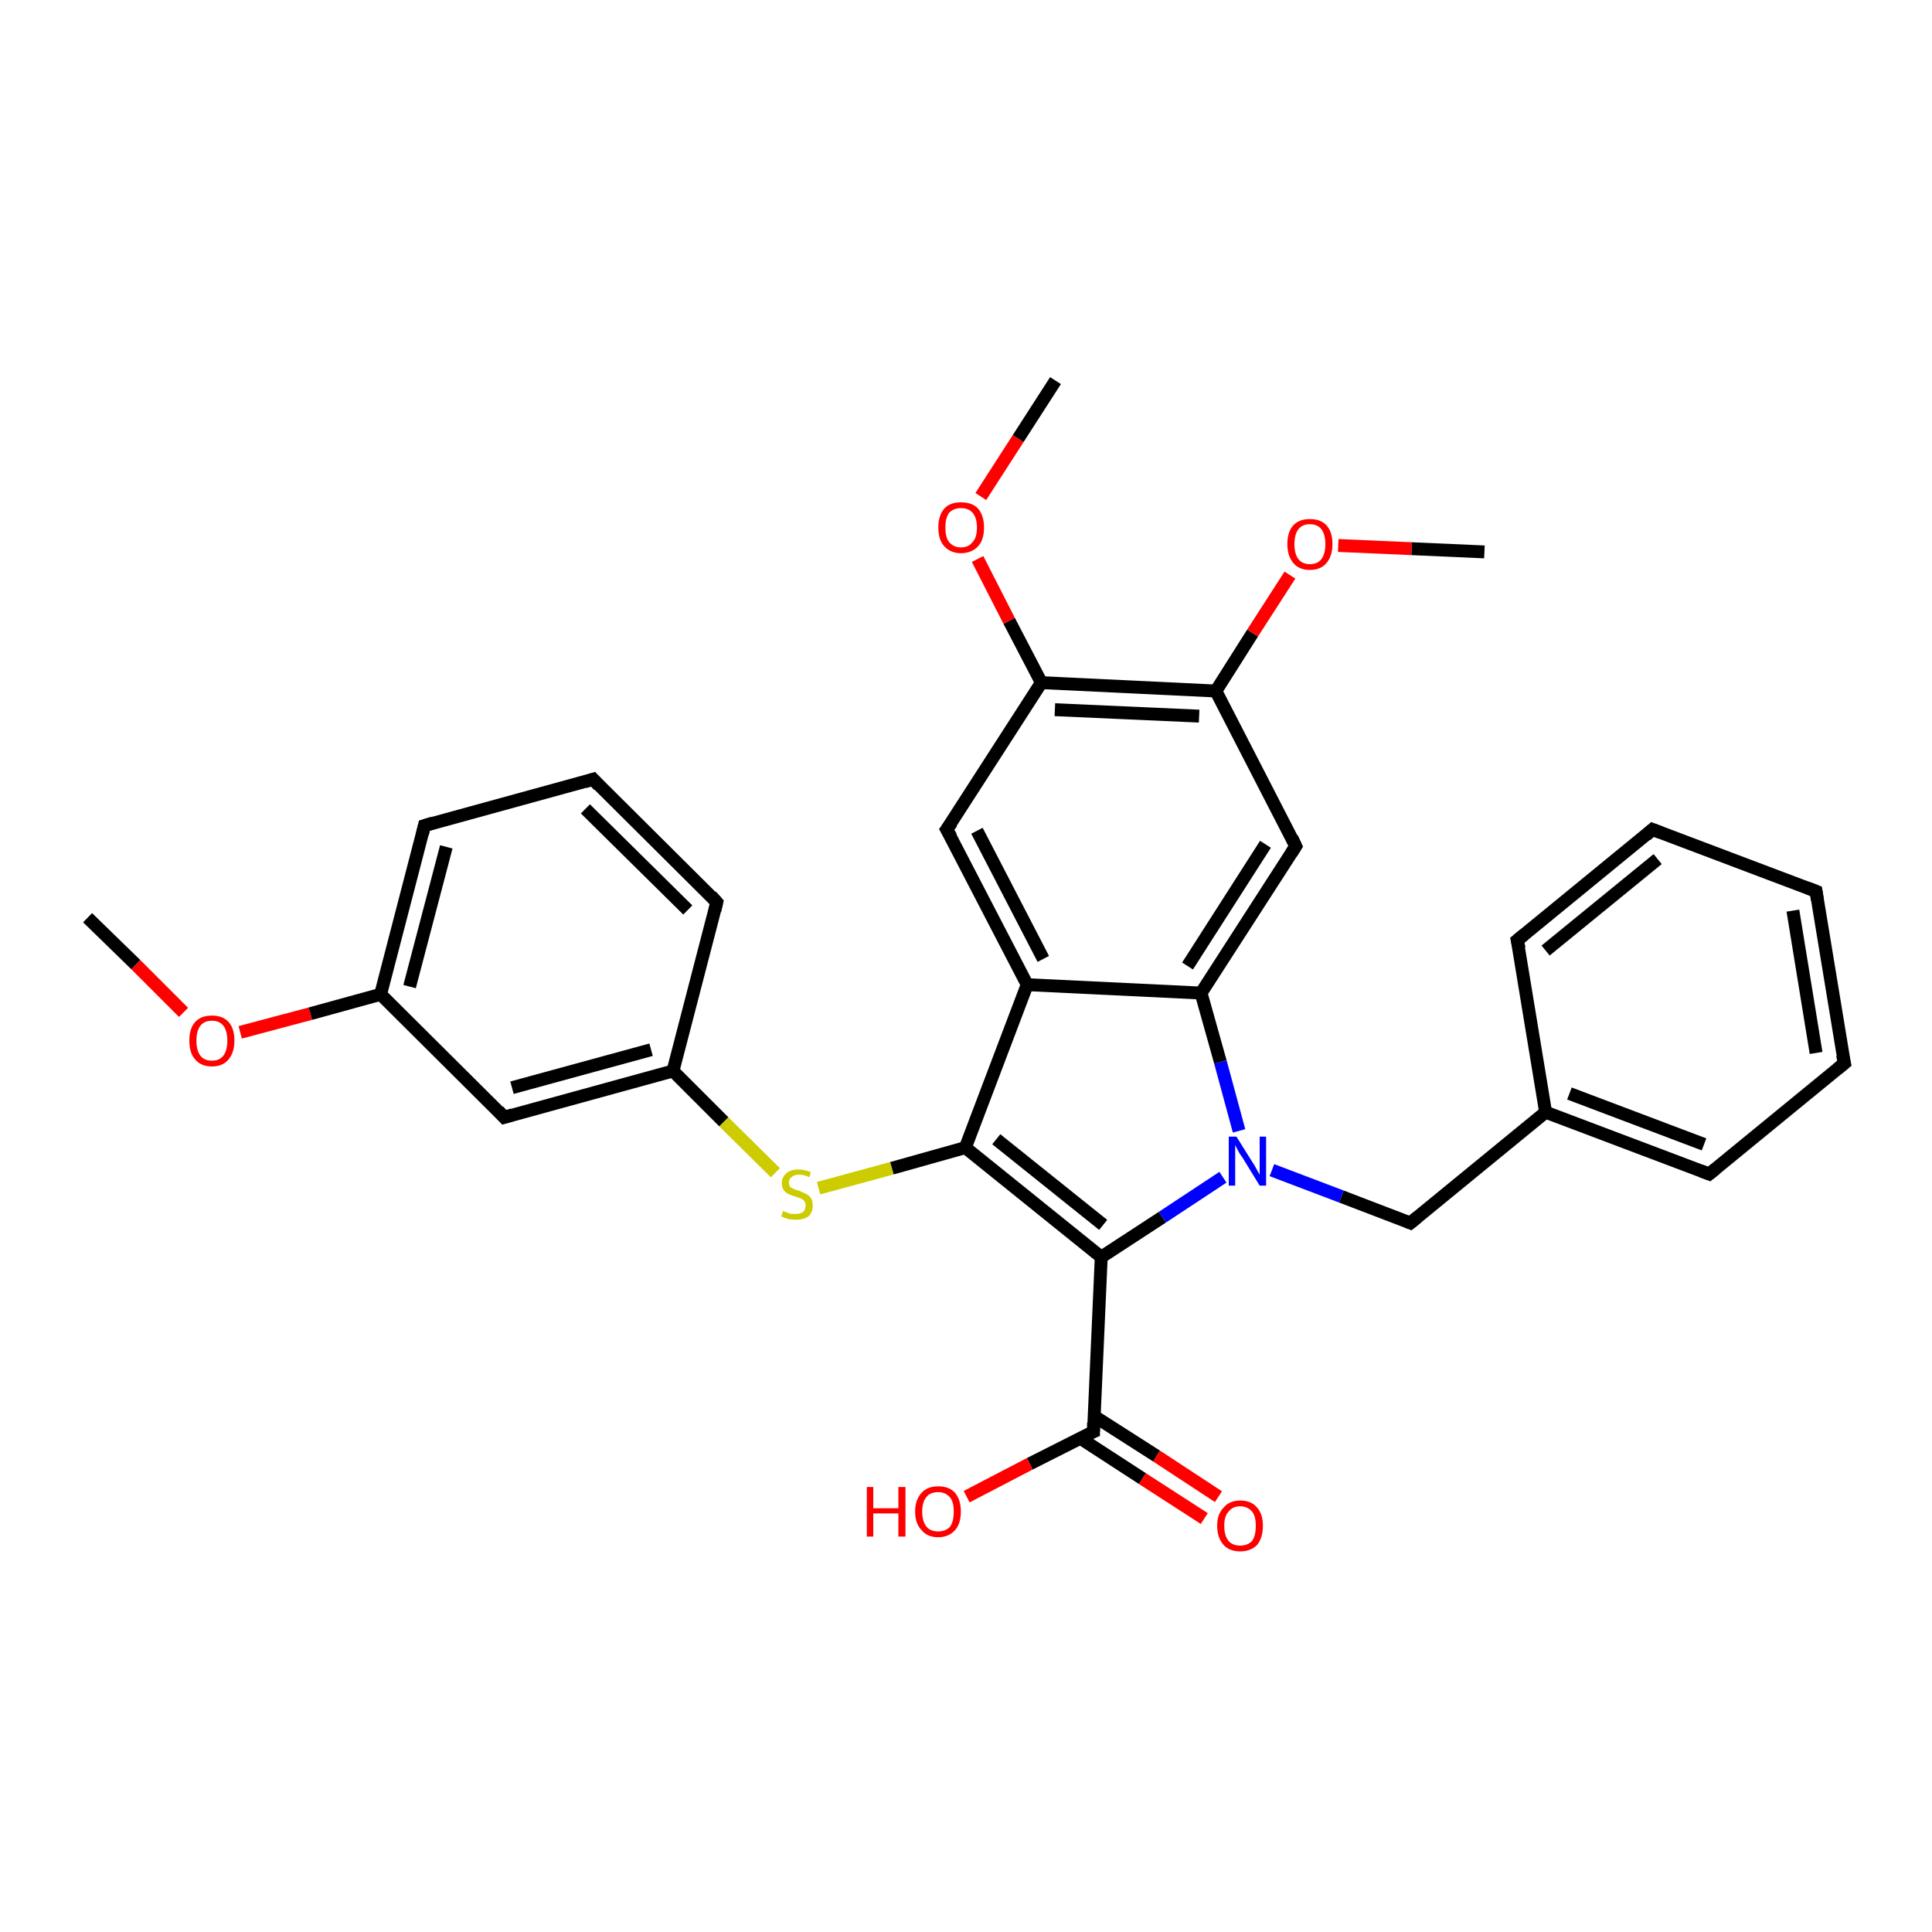 <?xml version='1.0' encoding='iso-8859-1'?>
<svg version='1.1' baseProfile='full'
              xmlns='http://www.w3.org/2000/svg'
                      xmlns:rdkit='http://www.rdkit.org/xml'
                      xmlns:xlink='http://www.w3.org/1999/xlink'
                  xml:space='preserve'
width='300px' height='300px' viewBox='0 0 300 300'>
<!-- END OF HEADER -->
<rect style='opacity:1.0;fill:#FFFFFF;stroke:none' width='300.0' height='300.0' x='0.0' y='0.0'> </rect>
<path class='bond-0 atom-0 atom-1' d='M 13.6,142.5 L 21.1,149.8' style='fill:none;fill-rule:evenodd;stroke:#000000;stroke-width:2.0px;stroke-linecap:butt;stroke-linejoin:miter;stroke-opacity:1' />
<path class='bond-0 atom-0 atom-1' d='M 21.1,149.8 L 28.5,157.2' style='fill:none;fill-rule:evenodd;stroke:#FF0000;stroke-width:2.0px;stroke-linecap:butt;stroke-linejoin:miter;stroke-opacity:1' />
<path class='bond-1 atom-1 atom-2' d='M 37.3,160.3 L 48.2,157.4' style='fill:none;fill-rule:evenodd;stroke:#FF0000;stroke-width:2.0px;stroke-linecap:butt;stroke-linejoin:miter;stroke-opacity:1' />
<path class='bond-1 atom-1 atom-2' d='M 48.2,157.4 L 59.1,154.4' style='fill:none;fill-rule:evenodd;stroke:#000000;stroke-width:2.0px;stroke-linecap:butt;stroke-linejoin:miter;stroke-opacity:1' />
<path class='bond-2 atom-2 atom-3' d='M 59.1,154.4 L 65.9,128.2' style='fill:none;fill-rule:evenodd;stroke:#000000;stroke-width:2.0px;stroke-linecap:butt;stroke-linejoin:miter;stroke-opacity:1' />
<path class='bond-2 atom-2 atom-3' d='M 63.6,153.2 L 69.3,131.5' style='fill:none;fill-rule:evenodd;stroke:#000000;stroke-width:2.0px;stroke-linecap:butt;stroke-linejoin:miter;stroke-opacity:1' />
<path class='bond-3 atom-3 atom-4' d='M 65.9,128.2 L 92.1,121.0' style='fill:none;fill-rule:evenodd;stroke:#000000;stroke-width:2.0px;stroke-linecap:butt;stroke-linejoin:miter;stroke-opacity:1' />
<path class='bond-4 atom-4 atom-5' d='M 92.1,121.0 L 111.3,140.1' style='fill:none;fill-rule:evenodd;stroke:#000000;stroke-width:2.0px;stroke-linecap:butt;stroke-linejoin:miter;stroke-opacity:1' />
<path class='bond-4 atom-4 atom-5' d='M 90.9,125.6 L 106.8,141.3' style='fill:none;fill-rule:evenodd;stroke:#000000;stroke-width:2.0px;stroke-linecap:butt;stroke-linejoin:miter;stroke-opacity:1' />
<path class='bond-5 atom-5 atom-6' d='M 111.3,140.1 L 104.5,166.3' style='fill:none;fill-rule:evenodd;stroke:#000000;stroke-width:2.0px;stroke-linecap:butt;stroke-linejoin:miter;stroke-opacity:1' />
<path class='bond-6 atom-6 atom-7' d='M 104.5,166.3 L 112.4,174.2' style='fill:none;fill-rule:evenodd;stroke:#000000;stroke-width:2.0px;stroke-linecap:butt;stroke-linejoin:miter;stroke-opacity:1' />
<path class='bond-6 atom-6 atom-7' d='M 112.4,174.2 L 120.4,182.1' style='fill:none;fill-rule:evenodd;stroke:#CCCC00;stroke-width:2.0px;stroke-linecap:butt;stroke-linejoin:miter;stroke-opacity:1' />
<path class='bond-7 atom-7 atom-8' d='M 127.1,184.5 L 138.5,181.4' style='fill:none;fill-rule:evenodd;stroke:#CCCC00;stroke-width:2.0px;stroke-linecap:butt;stroke-linejoin:miter;stroke-opacity:1' />
<path class='bond-7 atom-7 atom-8' d='M 138.5,181.4 L 149.9,178.2' style='fill:none;fill-rule:evenodd;stroke:#000000;stroke-width:2.0px;stroke-linecap:butt;stroke-linejoin:miter;stroke-opacity:1' />
<path class='bond-8 atom-8 atom-9' d='M 149.9,178.2 L 171.0,195.2' style='fill:none;fill-rule:evenodd;stroke:#000000;stroke-width:2.0px;stroke-linecap:butt;stroke-linejoin:miter;stroke-opacity:1' />
<path class='bond-8 atom-8 atom-9' d='M 154.7,176.9 L 171.3,190.2' style='fill:none;fill-rule:evenodd;stroke:#000000;stroke-width:2.0px;stroke-linecap:butt;stroke-linejoin:miter;stroke-opacity:1' />
<path class='bond-9 atom-9 atom-10' d='M 171.0,195.2 L 169.8,222.3' style='fill:none;fill-rule:evenodd;stroke:#000000;stroke-width:2.0px;stroke-linecap:butt;stroke-linejoin:miter;stroke-opacity:1' />
<path class='bond-10 atom-10 atom-11' d='M 169.8,222.3 L 159.9,227.3' style='fill:none;fill-rule:evenodd;stroke:#000000;stroke-width:2.0px;stroke-linecap:butt;stroke-linejoin:miter;stroke-opacity:1' />
<path class='bond-10 atom-10 atom-11' d='M 159.9,227.3 L 150.1,232.4' style='fill:none;fill-rule:evenodd;stroke:#FF0000;stroke-width:2.0px;stroke-linecap:butt;stroke-linejoin:miter;stroke-opacity:1' />
<path class='bond-11 atom-10 atom-12' d='M 167.7,223.3 L 177.4,229.6' style='fill:none;fill-rule:evenodd;stroke:#000000;stroke-width:2.0px;stroke-linecap:butt;stroke-linejoin:miter;stroke-opacity:1' />
<path class='bond-11 atom-10 atom-12' d='M 177.4,229.6 L 187.0,235.8' style='fill:none;fill-rule:evenodd;stroke:#FF0000;stroke-width:2.0px;stroke-linecap:butt;stroke-linejoin:miter;stroke-opacity:1' />
<path class='bond-11 atom-10 atom-12' d='M 169.9,219.9 L 179.6,226.1' style='fill:none;fill-rule:evenodd;stroke:#000000;stroke-width:2.0px;stroke-linecap:butt;stroke-linejoin:miter;stroke-opacity:1' />
<path class='bond-11 atom-10 atom-12' d='M 179.6,226.1 L 189.2,232.4' style='fill:none;fill-rule:evenodd;stroke:#FF0000;stroke-width:2.0px;stroke-linecap:butt;stroke-linejoin:miter;stroke-opacity:1' />
<path class='bond-12 atom-9 atom-13' d='M 171.0,195.2 L 180.5,189.0' style='fill:none;fill-rule:evenodd;stroke:#000000;stroke-width:2.0px;stroke-linecap:butt;stroke-linejoin:miter;stroke-opacity:1' />
<path class='bond-12 atom-9 atom-13' d='M 180.5,189.0 L 189.9,182.8' style='fill:none;fill-rule:evenodd;stroke:#0000FF;stroke-width:2.0px;stroke-linecap:butt;stroke-linejoin:miter;stroke-opacity:1' />
<path class='bond-13 atom-13 atom-14' d='M 197.5,181.7 L 208.3,185.8' style='fill:none;fill-rule:evenodd;stroke:#0000FF;stroke-width:2.0px;stroke-linecap:butt;stroke-linejoin:miter;stroke-opacity:1' />
<path class='bond-13 atom-13 atom-14' d='M 208.3,185.8 L 219.0,189.9' style='fill:none;fill-rule:evenodd;stroke:#000000;stroke-width:2.0px;stroke-linecap:butt;stroke-linejoin:miter;stroke-opacity:1' />
<path class='bond-14 atom-14 atom-15' d='M 219.0,189.9 L 240.0,172.7' style='fill:none;fill-rule:evenodd;stroke:#000000;stroke-width:2.0px;stroke-linecap:butt;stroke-linejoin:miter;stroke-opacity:1' />
<path class='bond-15 atom-15 atom-16' d='M 240.0,172.7 L 265.4,182.3' style='fill:none;fill-rule:evenodd;stroke:#000000;stroke-width:2.0px;stroke-linecap:butt;stroke-linejoin:miter;stroke-opacity:1' />
<path class='bond-15 atom-15 atom-16' d='M 243.7,169.8 L 264.6,177.7' style='fill:none;fill-rule:evenodd;stroke:#000000;stroke-width:2.0px;stroke-linecap:butt;stroke-linejoin:miter;stroke-opacity:1' />
<path class='bond-16 atom-16 atom-17' d='M 265.4,182.3 L 286.4,165.1' style='fill:none;fill-rule:evenodd;stroke:#000000;stroke-width:2.0px;stroke-linecap:butt;stroke-linejoin:miter;stroke-opacity:1' />
<path class='bond-17 atom-17 atom-18' d='M 286.4,165.1 L 282.0,138.4' style='fill:none;fill-rule:evenodd;stroke:#000000;stroke-width:2.0px;stroke-linecap:butt;stroke-linejoin:miter;stroke-opacity:1' />
<path class='bond-17 atom-17 atom-18' d='M 282.0,163.5 L 278.4,141.4' style='fill:none;fill-rule:evenodd;stroke:#000000;stroke-width:2.0px;stroke-linecap:butt;stroke-linejoin:miter;stroke-opacity:1' />
<path class='bond-18 atom-18 atom-19' d='M 282.0,138.4 L 256.6,128.8' style='fill:none;fill-rule:evenodd;stroke:#000000;stroke-width:2.0px;stroke-linecap:butt;stroke-linejoin:miter;stroke-opacity:1' />
<path class='bond-19 atom-19 atom-20' d='M 256.6,128.8 L 235.6,146.0' style='fill:none;fill-rule:evenodd;stroke:#000000;stroke-width:2.0px;stroke-linecap:butt;stroke-linejoin:miter;stroke-opacity:1' />
<path class='bond-19 atom-19 atom-20' d='M 257.4,133.4 L 240.0,147.6' style='fill:none;fill-rule:evenodd;stroke:#000000;stroke-width:2.0px;stroke-linecap:butt;stroke-linejoin:miter;stroke-opacity:1' />
<path class='bond-20 atom-13 atom-21' d='M 192.4,175.6 L 189.5,164.9' style='fill:none;fill-rule:evenodd;stroke:#0000FF;stroke-width:2.0px;stroke-linecap:butt;stroke-linejoin:miter;stroke-opacity:1' />
<path class='bond-20 atom-13 atom-21' d='M 189.5,164.9 L 186.5,154.2' style='fill:none;fill-rule:evenodd;stroke:#000000;stroke-width:2.0px;stroke-linecap:butt;stroke-linejoin:miter;stroke-opacity:1' />
<path class='bond-21 atom-21 atom-22' d='M 186.5,154.2 L 201.2,131.4' style='fill:none;fill-rule:evenodd;stroke:#000000;stroke-width:2.0px;stroke-linecap:butt;stroke-linejoin:miter;stroke-opacity:1' />
<path class='bond-21 atom-21 atom-22' d='M 184.4,150.0 L 196.5,131.1' style='fill:none;fill-rule:evenodd;stroke:#000000;stroke-width:2.0px;stroke-linecap:butt;stroke-linejoin:miter;stroke-opacity:1' />
<path class='bond-22 atom-22 atom-23' d='M 201.2,131.4 L 188.8,107.3' style='fill:none;fill-rule:evenodd;stroke:#000000;stroke-width:2.0px;stroke-linecap:butt;stroke-linejoin:miter;stroke-opacity:1' />
<path class='bond-23 atom-23 atom-24' d='M 188.8,107.3 L 194.5,98.3' style='fill:none;fill-rule:evenodd;stroke:#000000;stroke-width:2.0px;stroke-linecap:butt;stroke-linejoin:miter;stroke-opacity:1' />
<path class='bond-23 atom-23 atom-24' d='M 194.5,98.3 L 200.3,89.3' style='fill:none;fill-rule:evenodd;stroke:#FF0000;stroke-width:2.0px;stroke-linecap:butt;stroke-linejoin:miter;stroke-opacity:1' />
<path class='bond-24 atom-24 atom-25' d='M 207.8,84.7 L 219.2,85.2' style='fill:none;fill-rule:evenodd;stroke:#FF0000;stroke-width:2.0px;stroke-linecap:butt;stroke-linejoin:miter;stroke-opacity:1' />
<path class='bond-24 atom-24 atom-25' d='M 219.2,85.2 L 230.5,85.7' style='fill:none;fill-rule:evenodd;stroke:#000000;stroke-width:2.0px;stroke-linecap:butt;stroke-linejoin:miter;stroke-opacity:1' />
<path class='bond-25 atom-23 atom-26' d='M 188.8,107.3 L 161.7,106.0' style='fill:none;fill-rule:evenodd;stroke:#000000;stroke-width:2.0px;stroke-linecap:butt;stroke-linejoin:miter;stroke-opacity:1' />
<path class='bond-25 atom-23 atom-26' d='M 186.2,111.2 L 163.8,110.2' style='fill:none;fill-rule:evenodd;stroke:#000000;stroke-width:2.0px;stroke-linecap:butt;stroke-linejoin:miter;stroke-opacity:1' />
<path class='bond-26 atom-26 atom-27' d='M 161.7,106.0 L 156.7,96.4' style='fill:none;fill-rule:evenodd;stroke:#000000;stroke-width:2.0px;stroke-linecap:butt;stroke-linejoin:miter;stroke-opacity:1' />
<path class='bond-26 atom-26 atom-27' d='M 156.7,96.4 L 151.8,86.8' style='fill:none;fill-rule:evenodd;stroke:#FF0000;stroke-width:2.0px;stroke-linecap:butt;stroke-linejoin:miter;stroke-opacity:1' />
<path class='bond-27 atom-27 atom-28' d='M 152.3,77.1 L 158.1,68.1' style='fill:none;fill-rule:evenodd;stroke:#FF0000;stroke-width:2.0px;stroke-linecap:butt;stroke-linejoin:miter;stroke-opacity:1' />
<path class='bond-27 atom-27 atom-28' d='M 158.1,68.1 L 163.9,59.1' style='fill:none;fill-rule:evenodd;stroke:#000000;stroke-width:2.0px;stroke-linecap:butt;stroke-linejoin:miter;stroke-opacity:1' />
<path class='bond-28 atom-26 atom-29' d='M 161.7,106.0 L 147.0,128.8' style='fill:none;fill-rule:evenodd;stroke:#000000;stroke-width:2.0px;stroke-linecap:butt;stroke-linejoin:miter;stroke-opacity:1' />
<path class='bond-29 atom-29 atom-30' d='M 147.0,128.8 L 159.5,152.9' style='fill:none;fill-rule:evenodd;stroke:#000000;stroke-width:2.0px;stroke-linecap:butt;stroke-linejoin:miter;stroke-opacity:1' />
<path class='bond-29 atom-29 atom-30' d='M 151.7,129.0 L 162.0,148.9' style='fill:none;fill-rule:evenodd;stroke:#000000;stroke-width:2.0px;stroke-linecap:butt;stroke-linejoin:miter;stroke-opacity:1' />
<path class='bond-30 atom-6 atom-31' d='M 104.5,166.3 L 78.3,173.5' style='fill:none;fill-rule:evenodd;stroke:#000000;stroke-width:2.0px;stroke-linecap:butt;stroke-linejoin:miter;stroke-opacity:1' />
<path class='bond-30 atom-6 atom-31' d='M 101.1,163.0 L 79.5,168.9' style='fill:none;fill-rule:evenodd;stroke:#000000;stroke-width:2.0px;stroke-linecap:butt;stroke-linejoin:miter;stroke-opacity:1' />
<path class='bond-31 atom-31 atom-2' d='M 78.3,173.5 L 59.1,154.4' style='fill:none;fill-rule:evenodd;stroke:#000000;stroke-width:2.0px;stroke-linecap:butt;stroke-linejoin:miter;stroke-opacity:1' />
<path class='bond-32 atom-30 atom-8' d='M 159.5,152.9 L 149.9,178.2' style='fill:none;fill-rule:evenodd;stroke:#000000;stroke-width:2.0px;stroke-linecap:butt;stroke-linejoin:miter;stroke-opacity:1' />
<path class='bond-33 atom-20 atom-15' d='M 235.6,146.0 L 240.0,172.7' style='fill:none;fill-rule:evenodd;stroke:#000000;stroke-width:2.0px;stroke-linecap:butt;stroke-linejoin:miter;stroke-opacity:1' />
<path class='bond-34 atom-30 atom-21' d='M 159.5,152.9 L 186.5,154.2' style='fill:none;fill-rule:evenodd;stroke:#000000;stroke-width:2.0px;stroke-linecap:butt;stroke-linejoin:miter;stroke-opacity:1' />
<path d='M 65.6,129.5 L 65.9,128.2 L 67.2,127.8' style='fill:none;stroke:#000000;stroke-width:2.0px;stroke-linecap:butt;stroke-linejoin:miter;stroke-opacity:1;' />
<path d='M 90.8,121.4 L 92.1,121.0 L 93.0,122.0' style='fill:none;stroke:#000000;stroke-width:2.0px;stroke-linecap:butt;stroke-linejoin:miter;stroke-opacity:1;' />
<path d='M 110.4,139.1 L 111.3,140.1 L 111.0,141.4' style='fill:none;stroke:#000000;stroke-width:2.0px;stroke-linecap:butt;stroke-linejoin:miter;stroke-opacity:1;' />
<path d='M 169.8,220.9 L 169.8,222.3 L 169.3,222.5' style='fill:none;stroke:#000000;stroke-width:2.0px;stroke-linecap:butt;stroke-linejoin:miter;stroke-opacity:1;' />
<path d='M 218.5,189.7 L 219.0,189.9 L 220.1,189.0' style='fill:none;stroke:#000000;stroke-width:2.0px;stroke-linecap:butt;stroke-linejoin:miter;stroke-opacity:1;' />
<path d='M 264.1,181.8 L 265.4,182.3 L 266.4,181.5' style='fill:none;stroke:#000000;stroke-width:2.0px;stroke-linecap:butt;stroke-linejoin:miter;stroke-opacity:1;' />
<path d='M 285.3,166.0 L 286.4,165.1 L 286.1,163.8' style='fill:none;stroke:#000000;stroke-width:2.0px;stroke-linecap:butt;stroke-linejoin:miter;stroke-opacity:1;' />
<path d='M 282.2,139.7 L 282.0,138.4 L 280.7,137.9' style='fill:none;stroke:#000000;stroke-width:2.0px;stroke-linecap:butt;stroke-linejoin:miter;stroke-opacity:1;' />
<path d='M 257.9,129.3 L 256.6,128.8 L 255.6,129.7' style='fill:none;stroke:#000000;stroke-width:2.0px;stroke-linecap:butt;stroke-linejoin:miter;stroke-opacity:1;' />
<path d='M 236.7,145.1 L 235.6,146.0 L 235.9,147.3' style='fill:none;stroke:#000000;stroke-width:2.0px;stroke-linecap:butt;stroke-linejoin:miter;stroke-opacity:1;' />
<path d='M 200.5,132.5 L 201.2,131.4 L 200.6,130.1' style='fill:none;stroke:#000000;stroke-width:2.0px;stroke-linecap:butt;stroke-linejoin:miter;stroke-opacity:1;' />
<path d='M 147.8,127.7 L 147.0,128.8 L 147.7,130.0' style='fill:none;stroke:#000000;stroke-width:2.0px;stroke-linecap:butt;stroke-linejoin:miter;stroke-opacity:1;' />
<path d='M 79.6,173.1 L 78.3,173.5 L 77.4,172.5' style='fill:none;stroke:#000000;stroke-width:2.0px;stroke-linecap:butt;stroke-linejoin:miter;stroke-opacity:1;' />
<path class='atom-1' d='M 29.4 161.6
Q 29.4 159.7, 30.3 158.7
Q 31.2 157.7, 32.9 157.7
Q 34.6 157.7, 35.5 158.7
Q 36.4 159.7, 36.4 161.6
Q 36.4 163.4, 35.5 164.5
Q 34.6 165.6, 32.9 165.6
Q 31.2 165.6, 30.3 164.5
Q 29.4 163.5, 29.4 161.6
M 32.9 164.7
Q 34.1 164.7, 34.7 163.9
Q 35.3 163.1, 35.3 161.6
Q 35.3 160.1, 34.7 159.3
Q 34.1 158.5, 32.9 158.5
Q 31.7 158.5, 31.1 159.3
Q 30.5 160.1, 30.5 161.6
Q 30.5 163.1, 31.1 163.9
Q 31.7 164.7, 32.9 164.7
' fill='#FF0000'/>
<path class='atom-7' d='M 121.6 188.0
Q 121.6 188.1, 122.0 188.2
Q 122.4 188.4, 122.8 188.5
Q 123.2 188.5, 123.5 188.5
Q 124.3 188.5, 124.7 188.2
Q 125.1 187.8, 125.1 187.2
Q 125.1 186.8, 124.9 186.5
Q 124.7 186.3, 124.4 186.1
Q 124.0 186.0, 123.5 185.8
Q 122.8 185.6, 122.4 185.4
Q 122.0 185.2, 121.7 184.8
Q 121.4 184.4, 121.4 183.7
Q 121.4 182.8, 122.1 182.2
Q 122.7 181.6, 124.0 181.6
Q 124.9 181.6, 125.9 182.0
L 125.7 182.8
Q 124.8 182.4, 124.1 182.4
Q 123.3 182.4, 122.9 182.8
Q 122.5 183.1, 122.5 183.6
Q 122.5 184.0, 122.7 184.3
Q 122.9 184.5, 123.2 184.6
Q 123.6 184.8, 124.1 184.9
Q 124.8 185.2, 125.2 185.4
Q 125.6 185.6, 125.9 186.0
Q 126.2 186.5, 126.2 187.2
Q 126.2 188.3, 125.5 188.9
Q 124.8 189.4, 123.6 189.4
Q 122.9 189.4, 122.4 189.3
Q 121.9 189.1, 121.3 188.9
L 121.6 188.0
' fill='#CCCC00'/>
<path class='atom-11' d='M 134.6 230.9
L 135.6 230.9
L 135.6 234.2
L 139.5 234.2
L 139.5 230.9
L 140.6 230.9
L 140.6 238.6
L 139.5 238.6
L 139.5 235.0
L 135.6 235.0
L 135.6 238.6
L 134.6 238.6
L 134.6 230.9
' fill='#FF0000'/>
<path class='atom-11' d='M 142.1 234.7
Q 142.1 232.9, 143.1 231.8
Q 144.0 230.8, 145.7 230.8
Q 147.4 230.8, 148.3 231.8
Q 149.2 232.9, 149.2 234.7
Q 149.2 236.6, 148.3 237.6
Q 147.3 238.7, 145.7 238.7
Q 144.0 238.7, 143.1 237.6
Q 142.1 236.6, 142.1 234.7
M 145.7 237.8
Q 146.8 237.8, 147.5 237.1
Q 148.1 236.3, 148.1 234.7
Q 148.1 233.2, 147.5 232.5
Q 146.8 231.7, 145.7 231.7
Q 144.5 231.7, 143.9 232.4
Q 143.2 233.2, 143.2 234.7
Q 143.2 236.3, 143.9 237.1
Q 144.5 237.8, 145.7 237.8
' fill='#FF0000'/>
<path class='atom-12' d='M 189.0 236.9
Q 189.0 235.1, 190.0 234.1
Q 190.9 233.0, 192.6 233.0
Q 194.3 233.0, 195.2 234.1
Q 196.1 235.1, 196.1 236.9
Q 196.1 238.8, 195.2 239.9
Q 194.2 240.9, 192.6 240.9
Q 190.9 240.9, 190.0 239.9
Q 189.0 238.8, 189.0 236.9
M 192.6 240.0
Q 193.7 240.0, 194.4 239.3
Q 195.0 238.5, 195.0 236.9
Q 195.0 235.4, 194.4 234.7
Q 193.7 233.9, 192.6 233.9
Q 191.4 233.9, 190.8 234.7
Q 190.1 235.4, 190.1 236.9
Q 190.1 238.5, 190.8 239.3
Q 191.4 240.0, 192.6 240.0
' fill='#FF0000'/>
<path class='atom-13' d='M 192.0 176.5
L 194.5 180.5
Q 194.8 180.9, 195.2 181.7
Q 195.6 182.4, 195.6 182.4
L 195.6 176.5
L 196.6 176.5
L 196.6 184.1
L 195.6 184.1
L 192.9 179.7
Q 192.5 179.2, 192.2 178.6
Q 191.9 178.0, 191.8 177.8
L 191.8 184.1
L 190.8 184.1
L 190.8 176.5
L 192.0 176.5
' fill='#0000FF'/>
<path class='atom-24' d='M 199.9 84.5
Q 199.9 82.6, 200.8 81.6
Q 201.7 80.6, 203.4 80.6
Q 205.1 80.6, 206.0 81.6
Q 206.9 82.6, 206.9 84.5
Q 206.9 86.3, 206.0 87.4
Q 205.1 88.5, 203.4 88.5
Q 201.7 88.5, 200.8 87.4
Q 199.9 86.3, 199.9 84.5
M 203.4 87.6
Q 204.6 87.6, 205.2 86.8
Q 205.8 86.0, 205.8 84.5
Q 205.8 83.0, 205.2 82.2
Q 204.6 81.4, 203.4 81.4
Q 202.2 81.4, 201.6 82.2
Q 201.0 83.0, 201.0 84.5
Q 201.0 86.0, 201.6 86.8
Q 202.2 87.6, 203.4 87.6
' fill='#FF0000'/>
<path class='atom-27' d='M 145.7 81.9
Q 145.7 80.1, 146.6 79.0
Q 147.5 78.0, 149.2 78.0
Q 151.0 78.0, 151.9 79.0
Q 152.8 80.1, 152.8 81.9
Q 152.8 83.8, 151.9 84.8
Q 150.9 85.9, 149.2 85.9
Q 147.6 85.9, 146.6 84.8
Q 145.7 83.8, 145.7 81.9
M 149.2 85.0
Q 150.4 85.0, 151.0 84.2
Q 151.7 83.5, 151.7 81.9
Q 151.7 80.4, 151.0 79.6
Q 150.4 78.9, 149.2 78.9
Q 148.1 78.9, 147.4 79.6
Q 146.8 80.4, 146.8 81.9
Q 146.8 83.5, 147.4 84.2
Q 148.1 85.0, 149.2 85.0
' fill='#FF0000'/>
</svg>
